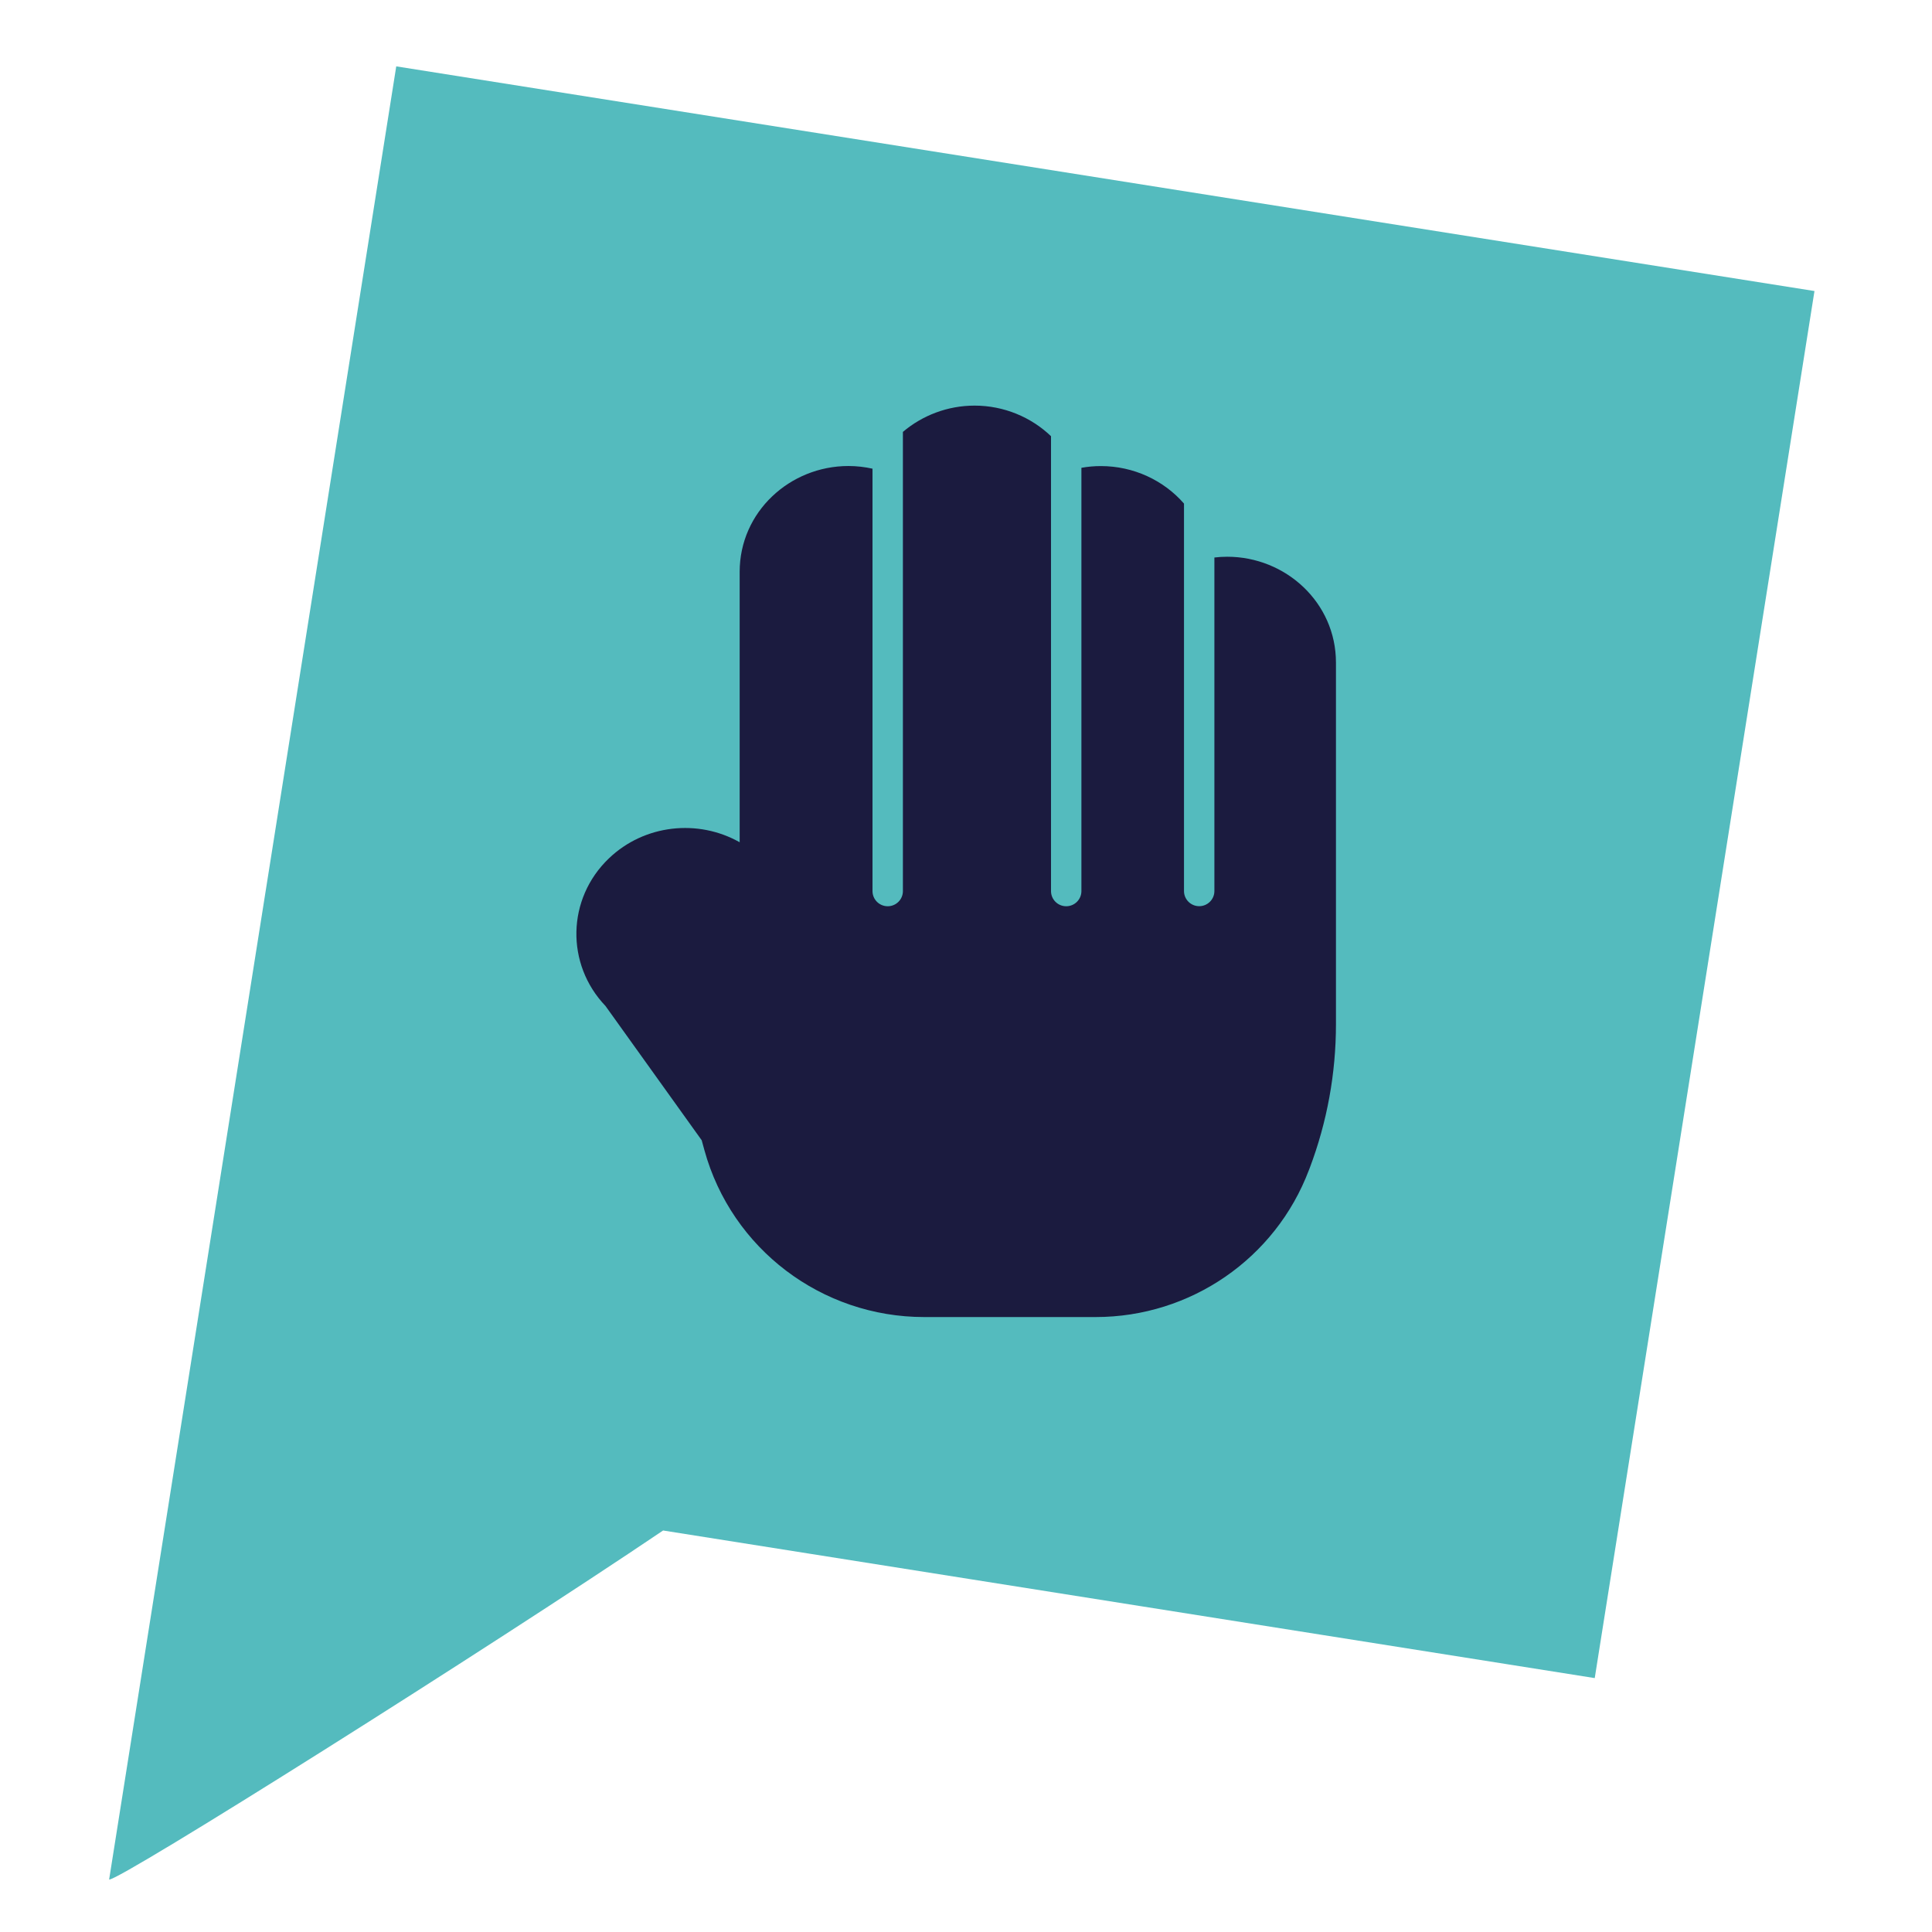 <?xml version="1.0" encoding="UTF-8"?>
<svg id="Ebene_1" data-name="Ebene 1" xmlns="http://www.w3.org/2000/svg" viewBox="0 0 301.32 301.32">
  <defs>
    <style>
      .cls-1 {
        fill: #1b1b3f;
      }

      .cls-2 {
        fill: #54BBBE;
      }
    </style>
  </defs>
  <path class="cls-2" d="M61.8,10.35S22.38,259.3,17.02,293.14c1.56.25,59.16-36.05,86.4-54.44l145.3,23.02,34.27-216.33L61.8,10.35Z"/>
  <path class="cls-1" d="M136.1,73.1c-1.22-.27-2.49-.42-3.78-.42-9.11,0-16.96,7.14-16.96,16.51v42.17c-6.45-3.65-14.84-2.81-20.4,2.52-6.57,6.29-6.75,16.5-.53,23.01l15.01,20.95.43,1.57c4.24,15.36,18.27,26,34.27,26h26.74c14.8,0,28.05-9.13,33.26-22.92l.13-.33c2.71-7.17,4.09-14.76,4.09-22.42v-56.4c0-9.37-7.85-16.51-16.96-16.51-.67,0-1.34.04-2,.12v52.02c0,1.3-1.06,2.36-2.37,2.36s-2.37-1.06-2.37-2.36v-60.43c-3.15-3.62-7.86-5.85-12.96-5.85-1.03,0-2.04.09-3.04.27v66.02c0,1.3-1.06,2.36-2.37,2.36s-2.37-1.06-2.37-2.36v-70.95c-3.1-2.97-7.35-4.77-11.92-4.77-4.21,0-8.15,1.53-11.18,4.1v71.62c0,1.3-1.06,2.36-2.37,2.36s-2.37-1.06-2.37-2.36v-65.87Z"/>
</svg>
